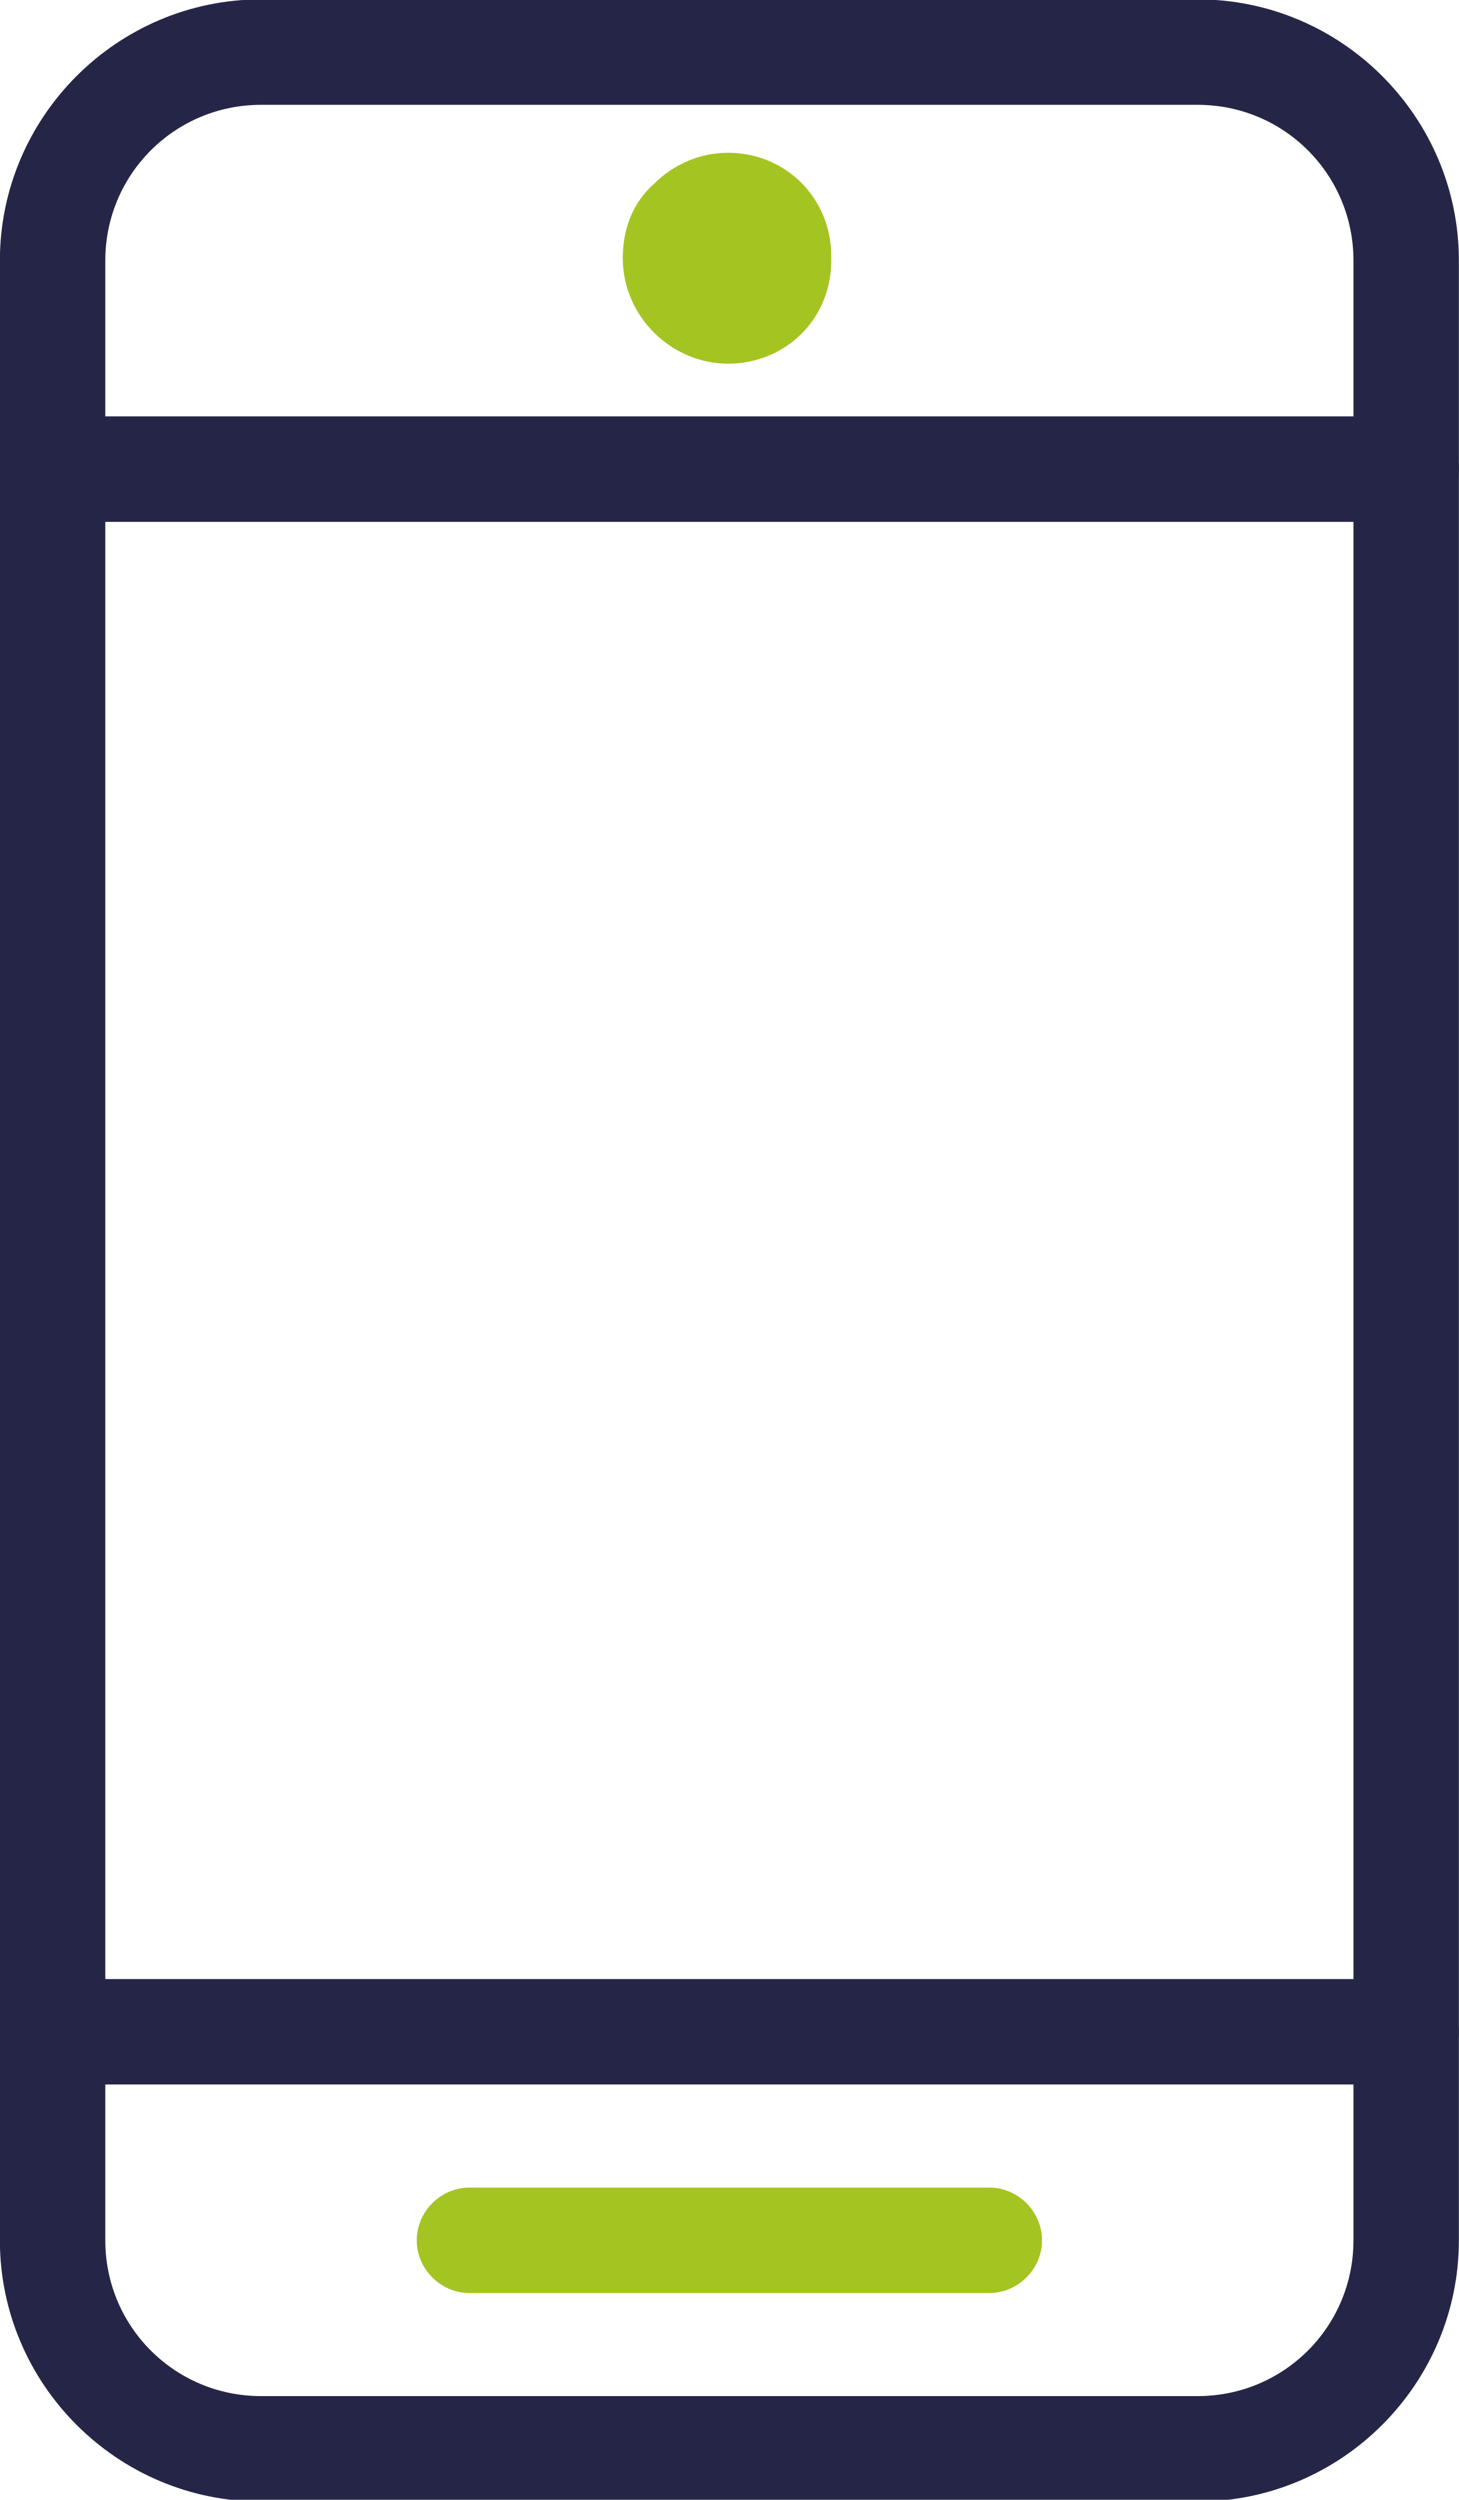 <?xml version="1.0" encoding="utf-8"?>
<!-- Generator: Adobe Illustrator 24.1.0, SVG Export Plug-In . SVG Version: 6.00 Build 0)  -->
<svg version="1.1" id="Livello_1" xmlns="http://www.w3.org/2000/svg" xmlns:xlink="http://www.w3.org/1999/xlink" x="0px" y="0px"
	 viewBox="0 0 60.9 104.3" style="enable-background:new 0 0 60.9 104.3;" xml:space="preserve">
<style type="text/css">
	.st0{fill:#252647;}
	.st1{fill:#A4C422;}
</style>
<g id="Group_93" transform="translate(-8.805 -4050.326)">
	<path class="st0" d="M58.8,4154.7H19.7c-6,0-10.9-4.9-10.9-10.9v-82.6c0-6,4.9-10.9,10.9-10.9h39.1c6,0,10.9,4.9,10.9,10.9v82.6
		C69.7,4149.8,64.8,4154.7,58.8,4154.7z M19.7,4054.7c-3.6,0-6.5,2.9-6.5,6.5v82.6c0,3.6,2.9,6.5,6.5,6.5h39.1
		c3.6,0,6.5-2.9,6.5-6.5v-82.6c0-3.6-2.9-6.5-6.5-6.5H19.7z"/>
	<path class="st0" d="M67.5,4072.1H11c-1.2,0-2.2-1-2.2-2.2s1-2.2,2.2-2.2h56.5c1.2,0,2.2,1,2.2,2.2S68.7,4072.1,67.5,4072.1z"/>
	<path class="st0" d="M67.5,4137.3H11c-1.2,0-2.2-1-2.2-2.2s1-2.2,2.2-2.2h56.5c1.2,0,2.2,1,2.2,2.2S68.7,4137.3,67.5,4137.3z"/>
	<path class="st1" d="M50.1,4146H28.4c-1.2,0-2.2-1-2.2-2.2s1-2.2,2.2-2.2h21.7c1.2,0,2.2,1,2.2,2.2S51.3,4146,50.1,4146z"/>
	<path class="st1" d="M39.2,4065.5c-1.2,0-2.3-0.5-3.1-1.3c-0.8-0.8-1.3-1.9-1.3-3.1c0-1.2,0.4-2.3,1.3-3.1c0.8-0.8,1.9-1.3,3.1-1.3
		c0,0,0,0,0,0c0,0,0,0,0,0c2.4,0,4.3,1.9,4.3,4.3C43.6,4063.6,41.6,4065.5,39.2,4065.5C39.2,4065.5,39.2,4065.5,39.2,4065.5z
		 M39.2,4061.2L39.2,4061.2L39.2,4061.2z"/>
</g>
</svg>
